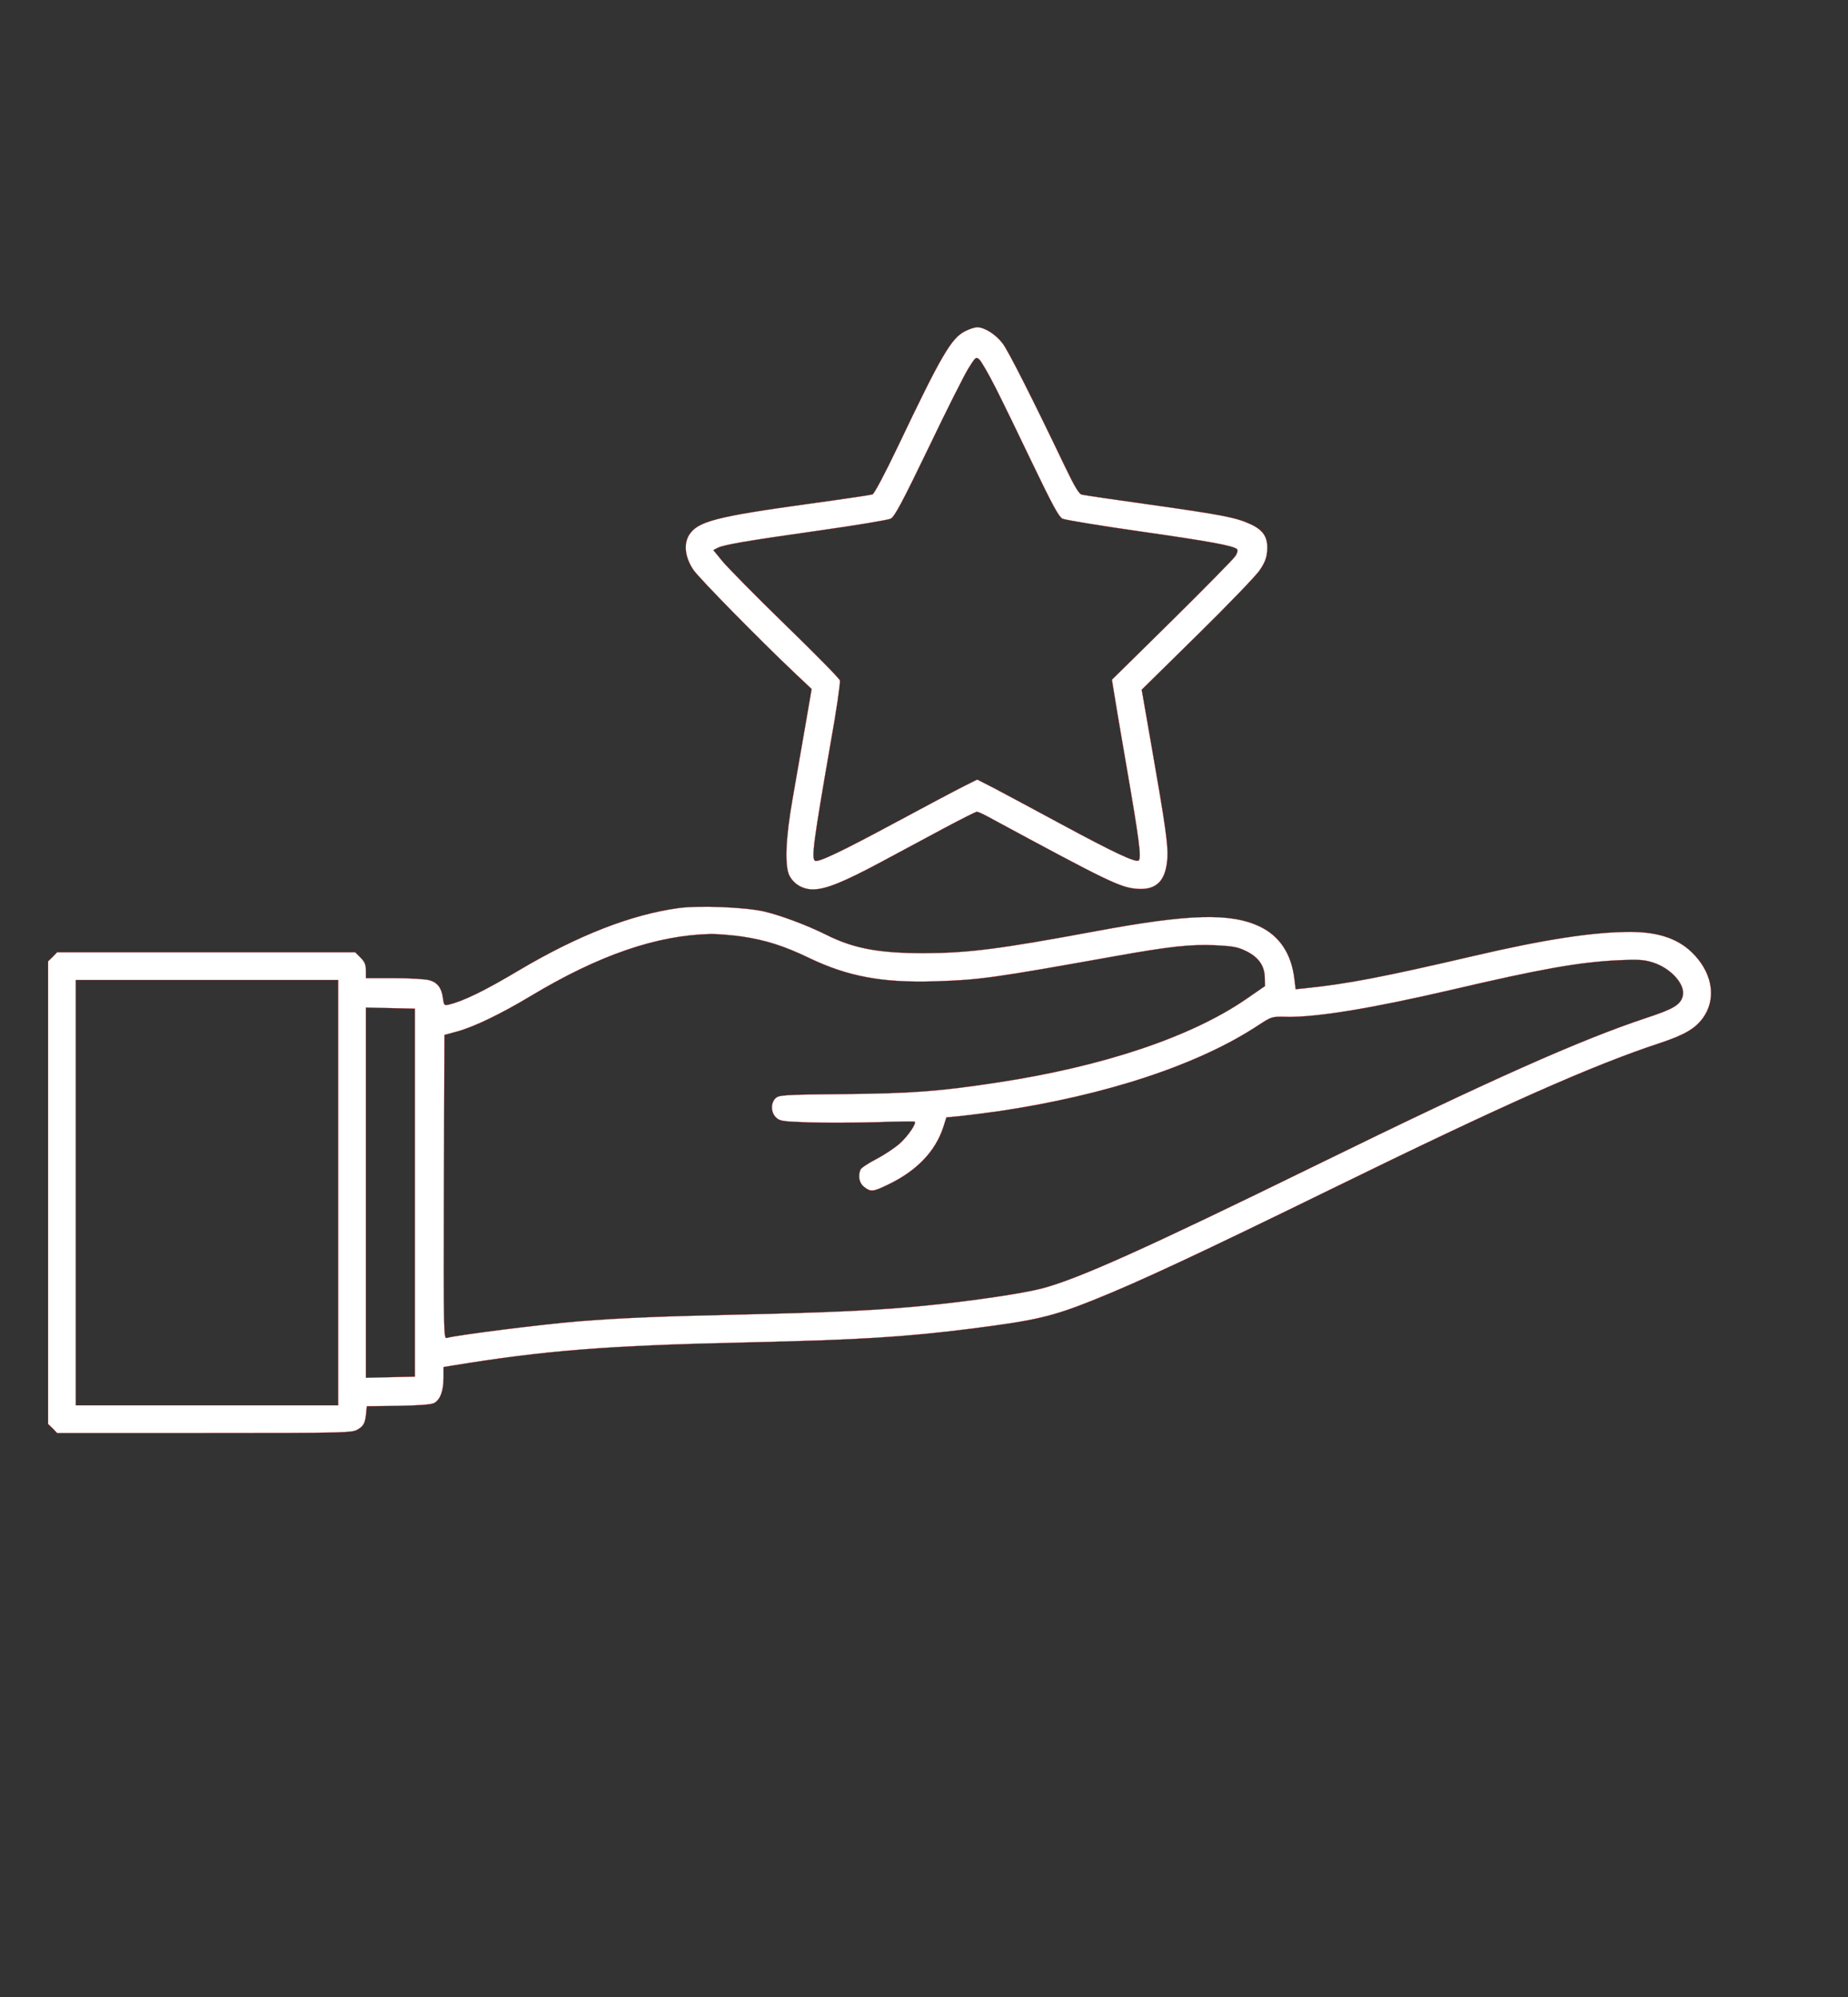 <svg xmlns="http://www.w3.org/2000/svg" version="1.0" viewBox="24 24 1000 1080"><rect x="24" y="24" width="1000" height="1080" fill="#333333" stroke="none"/><g fill="white" stroke="red"><path stroke-width=".1" d="M546.3 203.1c-7.5 3.7-12.9 13-36.3 62.1-7.1 14.9-13 26-13.9 26.2-.9.3-16.4 2.6-34.6 5.1-50 6.9-60 9.5-64.6 16.8-3.1 5-2.2 12.3 2.4 19 3.4 4.8 35.7 37.7 55.5 56.4l8.4 7.9-3.6 20.9c-2 11.6-5 28.9-6.7 38.5-3.8 21.3-4.4 36.7-1.6 41.8 2.5 4.5 7.2 7.2 12.7 7.2 6.9-.1 16.2-3.8 37.3-15.1 10.6-5.7 26.2-14 34.7-18.6 8.5-4.5 16-8.3 16.6-8.3.6 0 3.1 1.1 5.5 2.4 66.3 35.8 72.1 38.6 81.4 39.3 10.4.7 15.4-4.4 16.2-16.7.4-7.2-1-17.2-8.7-61.2l-5.2-29.8 29.9-29.4c16.5-16.2 31.7-32 33.8-35 3-4.4 3.9-6.8 4.2-10.9.5-7-2-11-9-14.2-7.8-3.6-14.9-5-53.8-10.5-19.5-2.7-36.3-5.2-37.5-5.5-1.5-.3-3.9-4.3-8.9-14.7-17.9-37.4-30.7-62.7-33.9-67-3.7-4.9-9.8-8.8-13.8-8.8-1.3 0-4.2.9-6.5 2.1zm16.5 30.7c3.8 7.5 12.9 26.2 20.2 41.5 10.5 21.8 13.9 28.1 15.9 29.2 1.5.7 20.4 3.8 42.1 6.9 37.7 5.4 50.4 7.7 52.4 9.6.5.5.2 2.1-.9 3.7-.9 1.5-16.4 17.2-34.3 34.9l-32.5 32 .8 5c.4 2.7 3.5 21.3 7 41.4 7 40.4 8.3 50.4 6.6 51.4-1.8 1.1-13.5-4.4-41.7-19.6-14.8-8-31.1-16.7-36.2-19.4l-9.4-4.8-7.6 3.8c-4.2 2.1-20.6 10.8-36.4 19.3-29.4 15.8-42.1 21.9-43.8 20.8-2-1.3-.8-10.3 8.4-63.3 3.2-17.7 5.4-33.1 5.1-34.2-.3-1.1-13.7-14.7-29.7-30.2-16-15.6-31.2-31-33.9-34.3l-4.9-6 2.3-1.2c3.4-1.7 14.8-3.7 55.1-9.4 19.8-2.8 37.2-5.7 38.6-6.4 2.1-1.1 6.3-9 20.4-38.2 9.7-20.3 19.5-39.7 21.7-43.2 3.8-6.1 4.1-6.3 5.9-4.6 1 .9 5 7.8 8.8 15.3zM391.2 515.1c-25.6 3.5-54.4 14.7-86.6 33.8-18.3 10.9-29.8 16.5-37.7 18.4-2.5.6-2.7.4-3.2-3.4-.7-5.6-3-8.6-7.4-9.8-2.1-.6-10.7-1.1-19-1.1H222v-4.1c0-3.1-.6-4.7-2.9-7l-2.9-2.9H54.9l-2.4 2.5-2.5 2.4v250.2l2.5 2.4 2.4 2.5h79.8c77.6 0 79.9-.1 83-2 3.2-1.9 4-3.6 4.5-9.5l.3-3 17-.2c11.2-.2 17.8-.7 19.4-1.5 3.3-1.8 5.1-6.6 5.1-13.6v-5.9l4.3-.7c50.6-8.3 83.8-10.9 159.2-12.6 62.2-1.4 85.8-2.9 122.5-7.5 34.8-4.5 43.2-6.4 66.4-15.7 24.6-9.9 56.7-24.9 128.1-59.8 93.2-45.6 140.7-66.7 177.7-78.9 13.2-4.4 18.9-7.7 23.1-13.3 7.3-9.8 5.8-23.1-4-33.9-7.9-8.8-19.1-12.9-35.1-12.9-20 0-46.3 4-85.2 13.1-48.6 11.3-67.9 15-90.2 17.3l-5.7.6-.7-5.7c-1.6-13.5-8-23.1-18.7-28.2-15.8-7.5-38.2-6.9-88.7 2.5-52.3 9.7-68.9 11.8-93 11.9-24.7 0-38.3-2.6-53-10-10.7-5.3-24.4-10.4-33.7-12.6-10.4-2.3-35-3.3-46.1-1.8zm34.4 15.4c12.8 1.9 22.8 5.1 36.3 11.6 20.9 10 39.6 13.5 68.1 12.6 24.6-.8 31.4-1.8 97.5-13.6 29.1-5.2 40.6-6.5 54.2-5.9 9.5.5 12.1.9 16.7 3.2 6.7 3.3 10 8 10 14.5l.1 4.4-10 6.9c-29.7 20.5-77.3 36.5-134.5 45.2-31.6 4.8-45.7 5.9-83 6.3-33.3.3-35.6.5-37.4 2.3-2.6 2.6-2.5 7.6.3 10.3 2 2 3.4 2.2 17.9 2.7 8.6.3 24.9.2 36.2-.1 11.3-.4 20.7-.5 21-.3 1 1-3.7 7.9-8.2 11.9-2.6 2.3-8.3 6.1-12.7 8.4-4.3 2.2-8.2 4.8-8.5 5.7-1.4 3.6-.6 7.3 2 9.3 3.5 2.7 4.7 2.7 12.2-.9 16-7.5 26.3-18.1 30.7-31.6l1.6-5.1 7.3-.7c4-.4 13.3-1.6 20.7-2.6 58.6-8.7 108.5-25.2 140.9-46.6 7.1-4.6 7.2-4.7 14.8-4.5 16.1.4 45.6-4.4 89.2-14.5 49.2-11.5 69.1-15 90.6-16.1 11-.5 14-.3 18.8 1.2 9.8 3.1 17.7 11.9 16.2 18.1-1.2 4.8-4.8 7-19.7 11.9-36.1 12-83.8 33.2-178.4 79.5-93.6 45.8-129.6 61.9-149 66.9-10.6 2.7-37 6.6-60.8 9-26.1 2.7-52 3.9-105.2 5.1-40.9.9-63.6 1.9-84.5 3.6-18.8 1.5-65.9 7.4-71.3 9-1.6.5-1.7-3.7-1.5-81.7l.3-82.2 7-1.9c9.1-2.5 23.8-9.6 39.6-19.1 37-22.2 68.3-33 97.8-33.6 3.5 0 11 .6 16.7 1.4zM207 669v115H65V554h142v115zm41.5 0v99.5l-13.2.3-13.3.3V568.9l13.3.3 13.2.3V669z"/></g></svg>